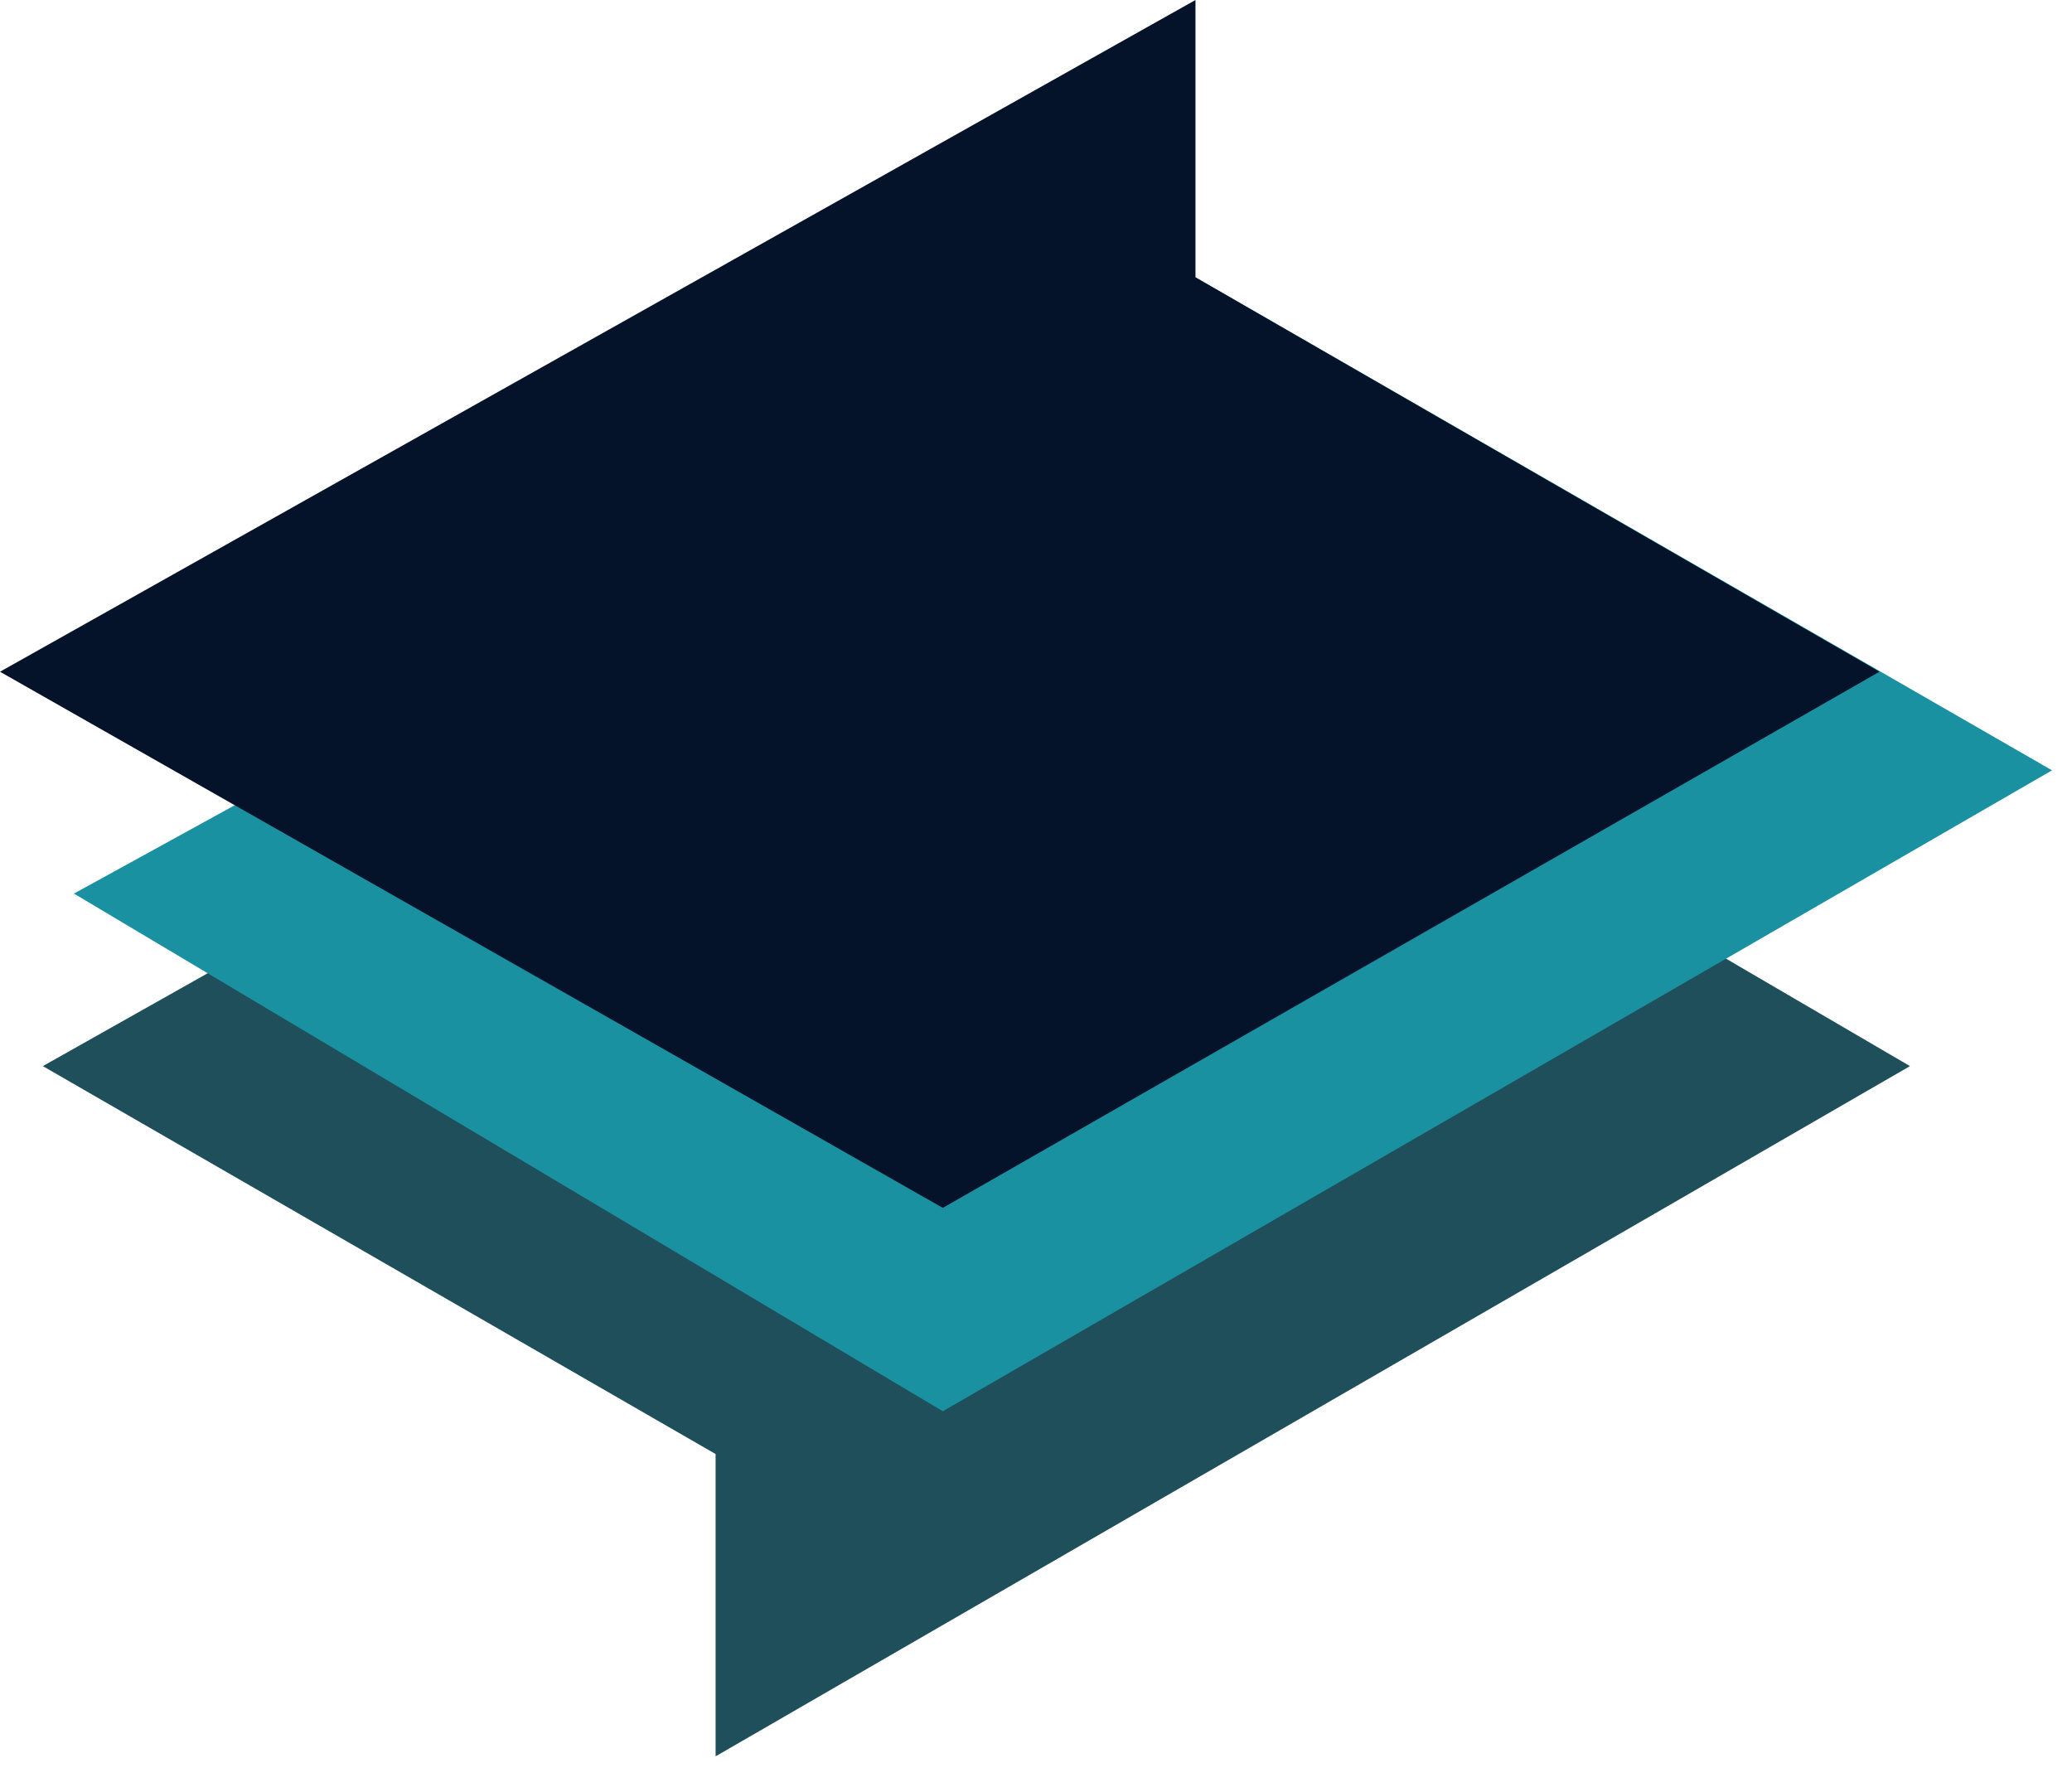 <svg width="148" height="128" viewBox="0 0 148 128" fill="none" xmlns="http://www.w3.org/2000/svg">
<path d="M51.114 125.443L136.427 76.145L70.952 37.901L3.059 76.145L51.114 103.853L51.114 125.443Z" fill="#1E4F5B"/>
<path d="M5.282 63.823L85.391 19.807L146.573 55.02L67.344 100.796L5.282 63.823Z" fill="#1A91A0"/>
<path d="M85.391 0L0 47.977L67.344 86.271L134.248 47.977L85.391 19.807V0Z" fill="#041329"/>
</svg>
